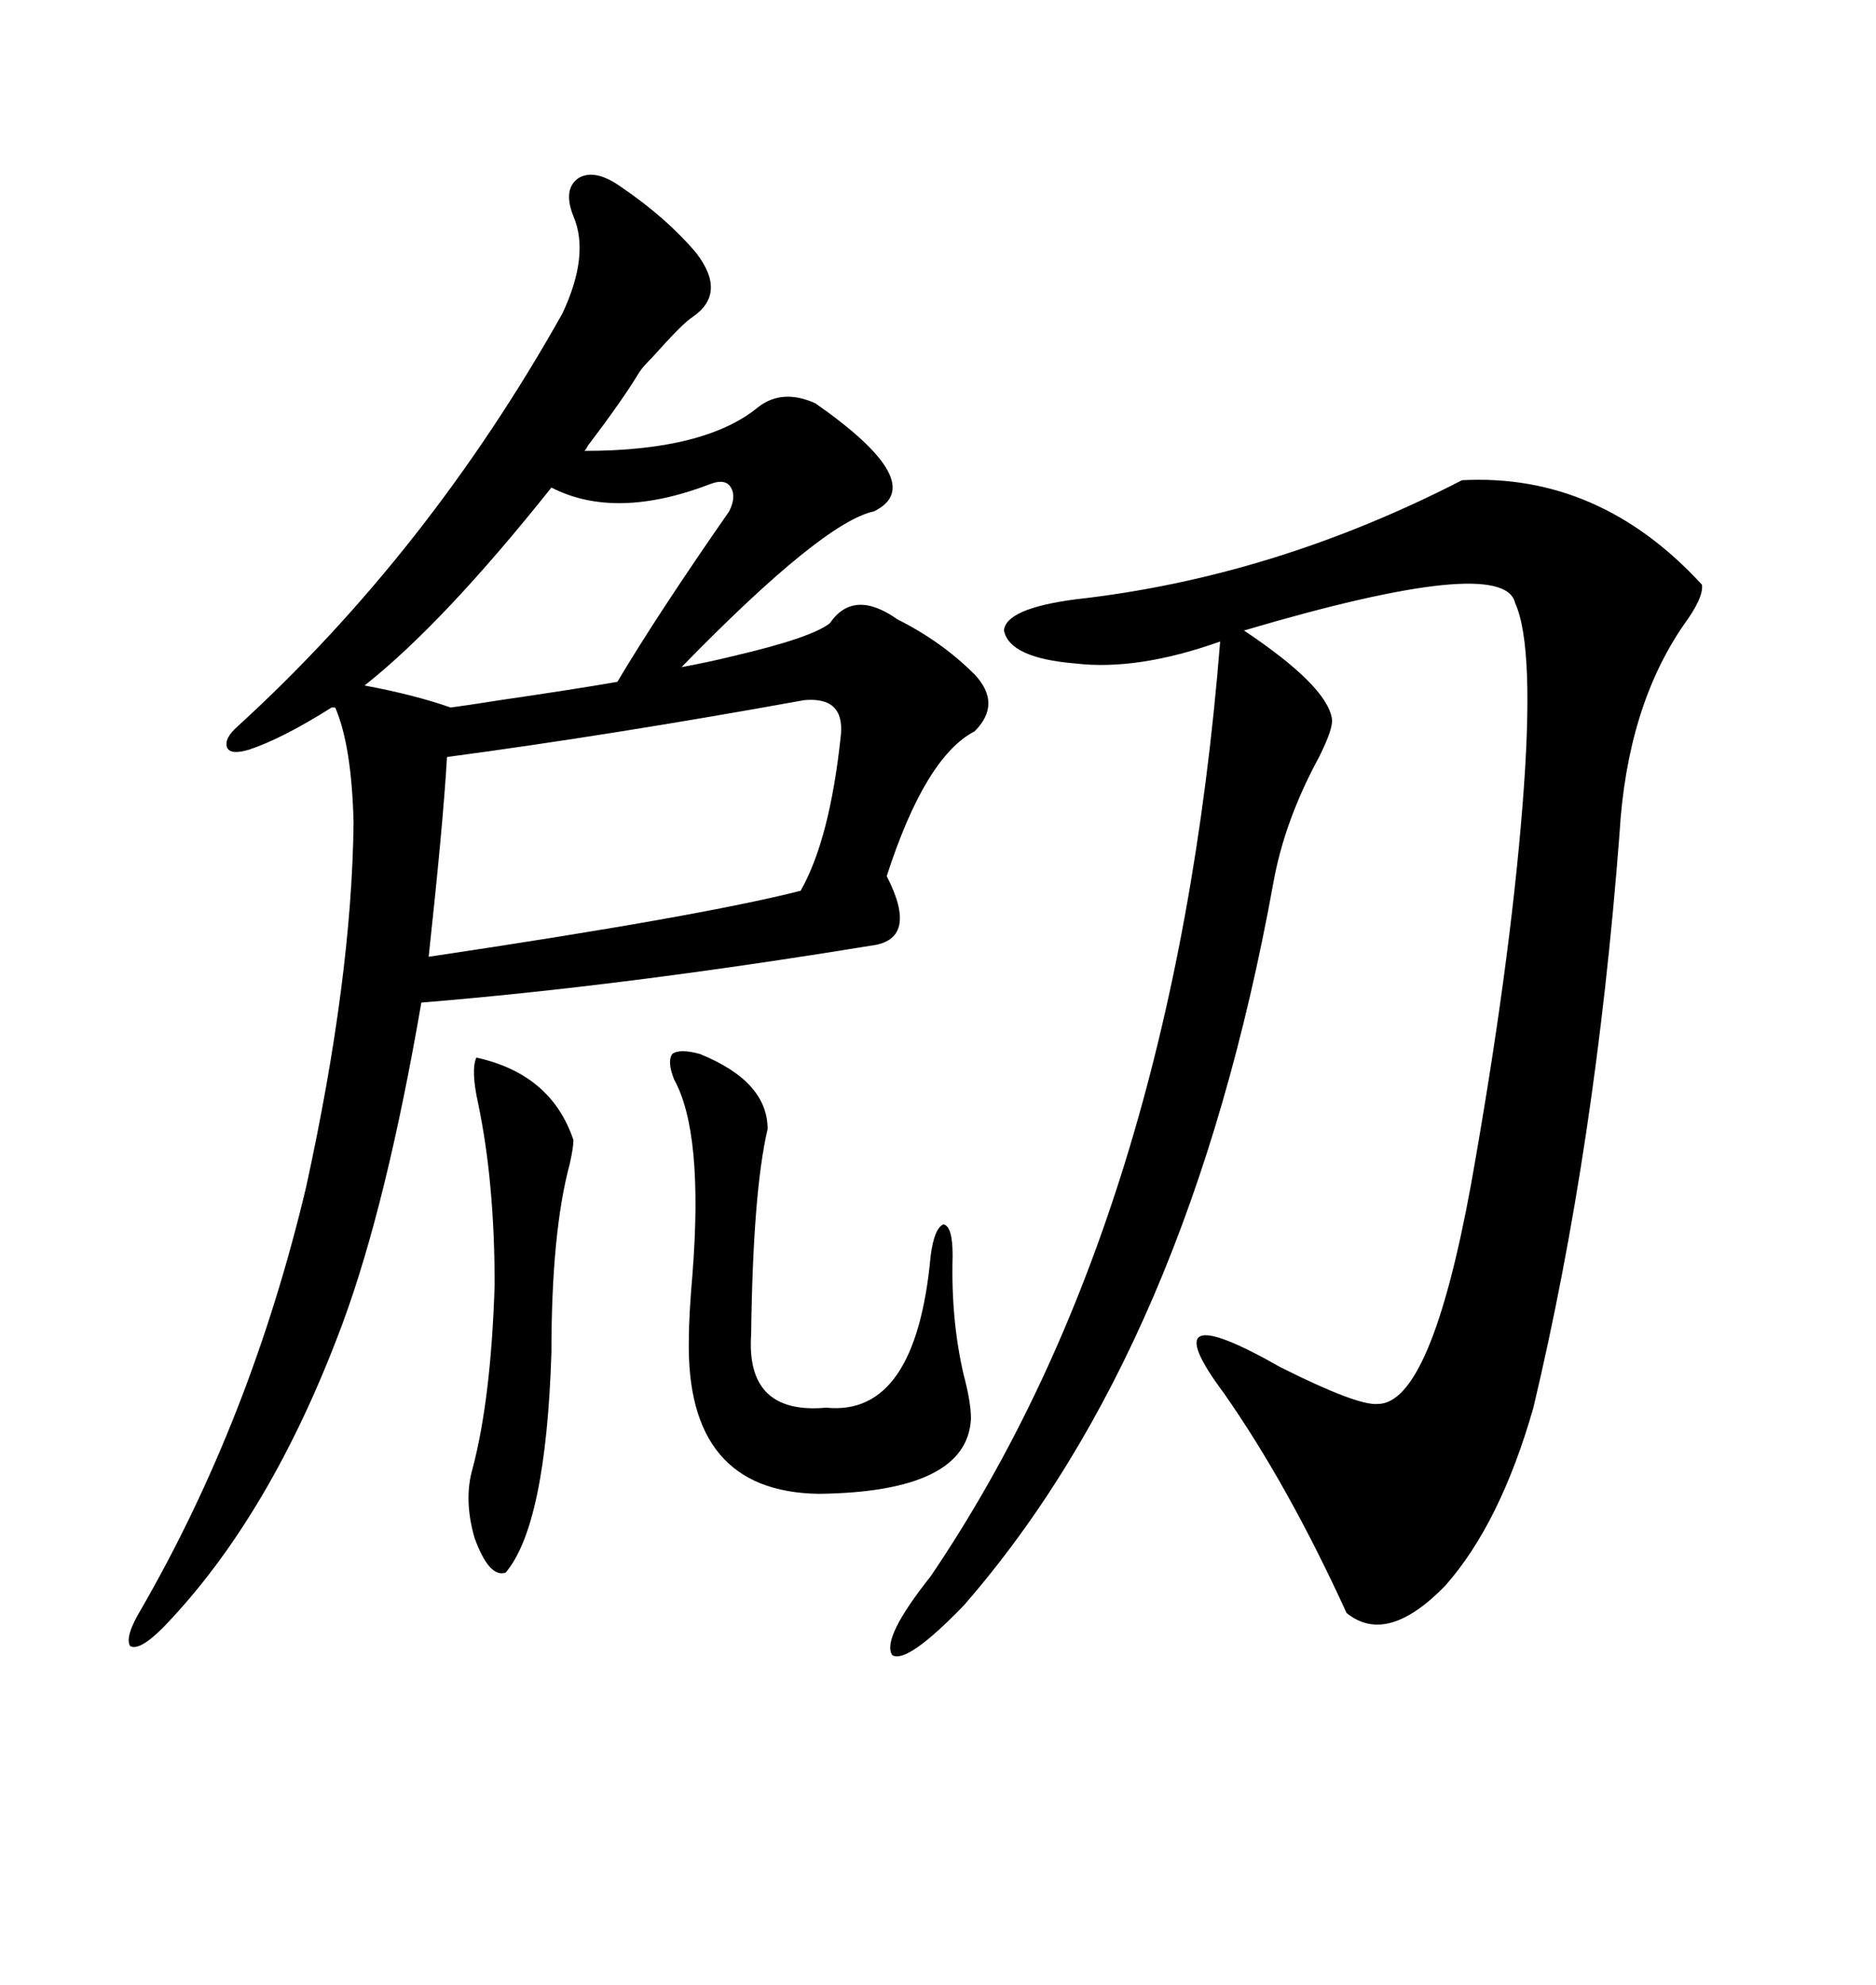 <svg xmlns="http://www.w3.org/2000/svg" xmlns:xlink="http://www.w3.org/1999/xlink" width="300" height="317.285"><path d="M143.55 99.02L143.55 99.02Q150.59 102.54 155.86 107.81L155.86 107.81Q160.25 112.50 155.86 116.89L155.86 116.89Q147.95 121.00 141.80 140.04L141.80 140.04Q147.07 150.29 139.16 151.17L139.16 151.17Q99.61 157.62 67.38 160.25L67.38 160.25Q61.82 192.48 54.79 211.52L54.79 211.52Q43.36 242.29 26.07 260.16L26.07 260.16Q22.27 263.96 20.80 263.09L20.80 263.09Q19.92 261.62 22.56 257.23L22.56 257.23Q40.14 226.76 48.93 189.84L48.93 189.84Q56.25 156.45 56.54 131.54L56.54 131.54Q56.25 119.24 53.61 113.09L53.61 113.09L53.03 113.09Q45.12 118.07 39.84 119.82L39.84 119.82Q36.91 120.70 36.33 119.53L36.33 119.53Q35.74 118.07 38.09 116.02L38.09 116.02Q68.55 88.18 89.94 50.10L89.94 50.10Q94.34 40.72 91.70 34.57L91.70 34.57Q89.94 30.18 92.58 28.42L92.58 28.42Q95.21 26.95 99.32 29.88L99.32 29.88Q106.64 34.86 111.33 40.43L111.33 40.43Q116.31 46.88 110.74 50.68L110.74 50.68Q109.28 51.56 104.30 57.13L104.30 57.13Q102.83 58.59 102.25 59.47L102.25 59.47Q99.61 63.87 94.04 71.19L94.04 71.19Q93.75 71.78 93.46 72.07L93.46 72.07Q112.79 72.07 121.29 65.04L121.29 65.04Q125.10 62.11 130.37 64.45L130.37 64.45Q148.83 77.34 139.75 81.74L139.75 81.74Q131.54 83.50 108.98 106.64L108.98 106.64Q113.67 105.76 117.19 104.88L117.19 104.88Q129.79 101.95 132.71 99.61L132.71 99.61Q136.52 94.04 143.55 99.02ZM233.79 76.76L233.79 76.76Q255.76 75.59 272.17 93.46L272.17 93.46Q272.46 95.51 269.24 99.90L269.24 99.90Q260.16 113.09 258.98 133.30L258.98 133.30Q255.18 183.11 245.21 225L245.21 225Q239.94 243.46 231.15 253.42L231.15 253.42Q221.78 263.09 215.33 257.81L215.33 257.81Q205.96 237.30 195.70 222.66L195.70 222.66Q183.69 206.54 204.79 218.55L204.79 218.55Q217.09 224.71 220.31 224.41L220.31 224.41Q228.81 224.41 235.25 189.26L235.25 189.26Q241.41 154.69 243.46 128.91L243.46 128.91Q245.51 103.42 242.29 96.39L242.29 96.39Q240.53 88.48 198.93 100.78L198.93 100.78Q212.11 109.57 212.99 114.84L212.99 114.84Q213.28 116.31 210.94 121.00L210.94 121.00Q205.37 131.25 203.61 141.21L203.61 141.21Q190.14 215.33 154.10 256.64L154.10 256.64Q145.02 266.02 142.68 264.55L142.68 264.55Q140.92 261.91 148.83 251.95L148.83 251.95Q187.79 194.53 195.12 102.54L195.12 102.54Q181.93 107.23 171.97 106.05L171.97 106.05Q161.43 105.18 160.55 100.78L160.55 100.78Q160.84 97.27 171.97 95.80L171.97 95.80Q203.61 92.29 233.79 76.76ZM128.61 111.91L128.61 111.91Q97.85 117.48 71.48 121.00L71.48 121.00Q70.90 131.25 68.55 152.93L68.55 152.93Q111.91 146.48 128.03 142.38L128.03 142.38Q132.71 134.18 134.47 117.48L134.47 117.48Q135.06 111.33 128.61 111.91ZM111.91 168.46L111.91 168.46Q122.75 172.85 122.75 180.47L122.75 180.47Q120.41 190.43 120.12 213.28L120.12 213.28Q119.24 226.17 132.13 225L132.13 225Q146.48 226.46 148.83 200.68L148.83 200.68Q149.41 196.29 150.88 195.70L150.88 195.70Q152.34 196.00 152.34 200.68L152.34 200.68Q152.05 210.94 154.10 219.73L154.10 219.73Q155.27 224.12 155.27 226.76L155.27 226.76Q154.69 238.48 130.96 238.77L130.96 238.77Q109.57 238.48 110.16 213.87L110.16 213.87Q110.16 210.35 110.74 203.61L110.74 203.61Q112.50 181.05 107.81 172.56L107.81 172.56Q106.64 169.63 107.52 168.46L107.52 168.46Q108.69 167.58 111.91 168.46ZM88.18 77.93L88.18 77.93Q70.90 99.61 58.30 109.57L58.30 109.57Q66.21 111.04 72.07 113.09L72.07 113.09Q74.41 112.79 79.98 111.91L79.98 111.91Q91.99 110.16 98.73 108.98L98.73 108.98Q105.18 98.14 116.60 81.74L116.60 81.74Q117.77 79.39 116.89 77.93L116.89 77.93Q116.02 76.46 113.67 77.34L113.67 77.34Q98.44 83.20 88.18 77.93ZM76.17 169.04L76.17 169.04Q88.18 171.68 91.70 182.23L91.70 182.23Q91.70 183.40 91.11 186.04L91.11 186.04Q88.18 196.88 88.18 216.21L88.18 216.21Q87.30 243.75 80.86 251.37L80.86 251.37Q78.22 252.25 75.88 245.80L75.88 245.80Q74.12 239.65 75.59 234.67L75.59 234.67Q78.52 223.54 79.10 205.37L79.10 205.37Q79.10 188.96 76.46 176.37L76.46 176.37Q75.29 171.09 76.17 169.04Z"/></svg>